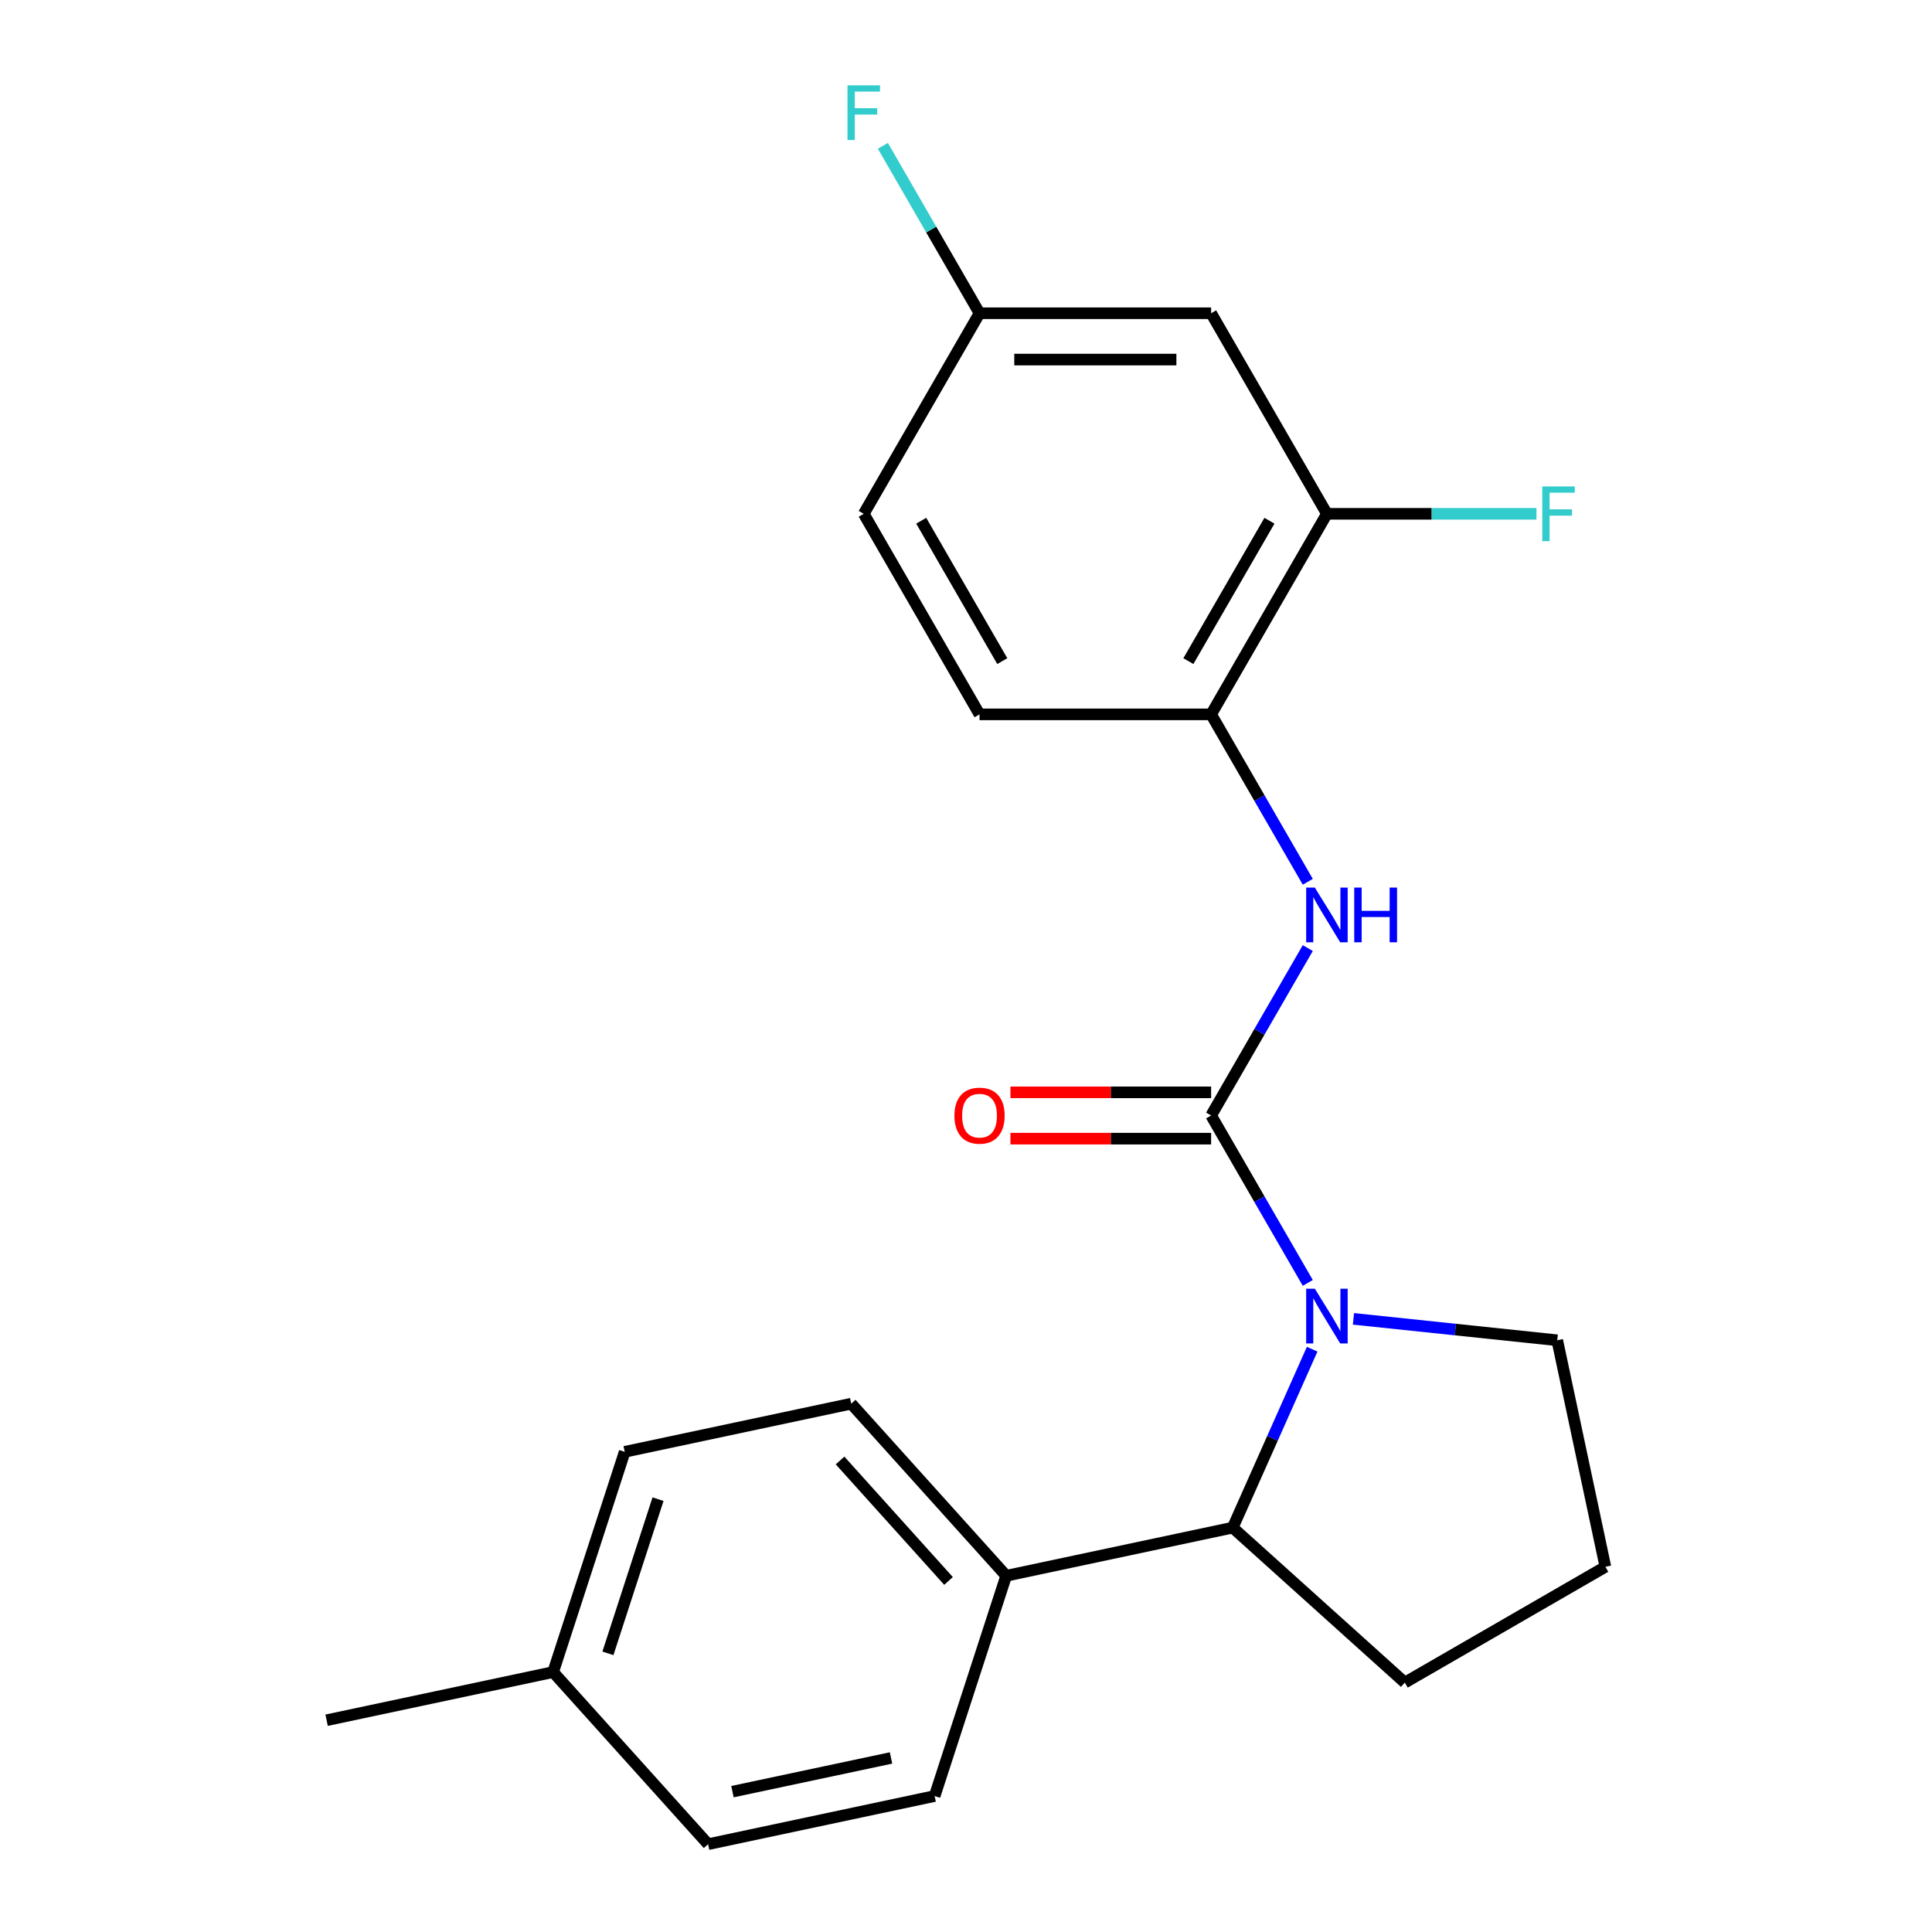<?xml version='1.0' encoding='iso-8859-1'?>
<svg version='1.1' baseProfile='full'
              xmlns='http://www.w3.org/2000/svg'
                      xmlns:rdkit='http://www.rdkit.org/xml'
                      xmlns:xlink='http://www.w3.org/1999/xlink'
                  xml:space='preserve'
width='1000px' height='1000px' viewBox='0 0 1000 1000'>
<!-- END OF HEADER -->
<rect style='opacity:1.0;fill:#FFFFFF;stroke:none' width='1000' height='1000' x='0' y='0'> </rect>
<path class='bond-0' d='M 626.876,577.379 L 651.891,620.706' style='fill:none;fill-rule:evenodd;stroke:#000000;stroke-width:6px;stroke-linecap:butt;stroke-linejoin:miter;stroke-opacity:1' />
<path class='bond-0' d='M 651.891,620.706 L 676.906,664.033' style='fill:none;fill-rule:evenodd;stroke:#0000FF;stroke-width:6px;stroke-linecap:butt;stroke-linejoin:miter;stroke-opacity:1' />
<path class='bond-1' d='M 626.876,577.379 L 651.891,534.052' style='fill:none;fill-rule:evenodd;stroke:#000000;stroke-width:6px;stroke-linecap:butt;stroke-linejoin:miter;stroke-opacity:1' />
<path class='bond-1' d='M 651.891,534.052 L 676.906,490.725' style='fill:none;fill-rule:evenodd;stroke:#0000FF;stroke-width:6px;stroke-linecap:butt;stroke-linejoin:miter;stroke-opacity:1' />
<path class='bond-6' d='M 626.876,565.392 L 574.94,565.392' style='fill:none;fill-rule:evenodd;stroke:#000000;stroke-width:6px;stroke-linecap:butt;stroke-linejoin:miter;stroke-opacity:1' />
<path class='bond-6' d='M 574.94,565.392 L 523.003,565.392' style='fill:none;fill-rule:evenodd;stroke:#FF0000;stroke-width:6px;stroke-linecap:butt;stroke-linejoin:miter;stroke-opacity:1' />
<path class='bond-6' d='M 626.876,589.366 L 574.94,589.366' style='fill:none;fill-rule:evenodd;stroke:#000000;stroke-width:6px;stroke-linecap:butt;stroke-linejoin:miter;stroke-opacity:1' />
<path class='bond-6' d='M 574.94,589.366 L 523.003,589.366' style='fill:none;fill-rule:evenodd;stroke:#FF0000;stroke-width:6px;stroke-linecap:butt;stroke-linejoin:miter;stroke-opacity:1' />
<path class='bond-2' d='M 679.173,698.347 L 658.615,744.522' style='fill:none;fill-rule:evenodd;stroke:#0000FF;stroke-width:6px;stroke-linecap:butt;stroke-linejoin:miter;stroke-opacity:1' />
<path class='bond-2' d='M 658.615,744.522 L 638.056,790.697' style='fill:none;fill-rule:evenodd;stroke:#000000;stroke-width:6px;stroke-linecap:butt;stroke-linejoin:miter;stroke-opacity:1' />
<path class='bond-12' d='M 700.548,682.634 L 753.287,688.177' style='fill:none;fill-rule:evenodd;stroke:#0000FF;stroke-width:6px;stroke-linecap:butt;stroke-linejoin:miter;stroke-opacity:1' />
<path class='bond-12' d='M 753.287,688.177 L 806.025,693.72' style='fill:none;fill-rule:evenodd;stroke:#000000;stroke-width:6px;stroke-linecap:butt;stroke-linejoin:miter;stroke-opacity:1' />
<path class='bond-3' d='M 676.906,456.411 L 651.891,413.084' style='fill:none;fill-rule:evenodd;stroke:#0000FF;stroke-width:6px;stroke-linecap:butt;stroke-linejoin:miter;stroke-opacity:1' />
<path class='bond-3' d='M 651.891,413.084 L 626.876,369.757' style='fill:none;fill-rule:evenodd;stroke:#000000;stroke-width:6px;stroke-linecap:butt;stroke-linejoin:miter;stroke-opacity:1' />
<path class='bond-7' d='M 638.056,790.697 L 520.805,815.619' style='fill:none;fill-rule:evenodd;stroke:#000000;stroke-width:6px;stroke-linecap:butt;stroke-linejoin:miter;stroke-opacity:1' />
<path class='bond-19' d='M 638.056,790.697 L 727.137,870.906' style='fill:none;fill-rule:evenodd;stroke:#000000;stroke-width:6px;stroke-linecap:butt;stroke-linejoin:miter;stroke-opacity:1' />
<path class='bond-4' d='M 626.876,369.757 L 686.812,265.946' style='fill:none;fill-rule:evenodd;stroke:#000000;stroke-width:6px;stroke-linecap:butt;stroke-linejoin:miter;stroke-opacity:1' />
<path class='bond-4' d='M 615.105,342.199 L 657.059,269.531' style='fill:none;fill-rule:evenodd;stroke:#000000;stroke-width:6px;stroke-linecap:butt;stroke-linejoin:miter;stroke-opacity:1' />
<path class='bond-8' d='M 626.876,369.757 L 507.006,369.757' style='fill:none;fill-rule:evenodd;stroke:#000000;stroke-width:6px;stroke-linecap:butt;stroke-linejoin:miter;stroke-opacity:1' />
<path class='bond-5' d='M 686.812,265.946 L 626.876,162.136' style='fill:none;fill-rule:evenodd;stroke:#000000;stroke-width:6px;stroke-linecap:butt;stroke-linejoin:miter;stroke-opacity:1' />
<path class='bond-13' d='M 686.812,265.946 L 741.039,265.946' style='fill:none;fill-rule:evenodd;stroke:#000000;stroke-width:6px;stroke-linecap:butt;stroke-linejoin:miter;stroke-opacity:1' />
<path class='bond-13' d='M 741.039,265.946 L 795.265,265.946' style='fill:none;fill-rule:evenodd;stroke:#33CCCC;stroke-width:6px;stroke-linecap:butt;stroke-linejoin:miter;stroke-opacity:1' />
<path class='bond-23' d='M 626.876,162.136 L 507.006,162.136' style='fill:none;fill-rule:evenodd;stroke:#000000;stroke-width:6px;stroke-linecap:butt;stroke-linejoin:miter;stroke-opacity:1' />
<path class='bond-23' d='M 608.896,186.11 L 524.987,186.11' style='fill:none;fill-rule:evenodd;stroke:#000000;stroke-width:6px;stroke-linecap:butt;stroke-linejoin:miter;stroke-opacity:1' />
<path class='bond-9' d='M 520.805,815.619 L 440.596,726.538' style='fill:none;fill-rule:evenodd;stroke:#000000;stroke-width:6px;stroke-linecap:butt;stroke-linejoin:miter;stroke-opacity:1' />
<path class='bond-9' d='M 490.957,818.299 L 434.811,755.942' style='fill:none;fill-rule:evenodd;stroke:#000000;stroke-width:6px;stroke-linecap:butt;stroke-linejoin:miter;stroke-opacity:1' />
<path class='bond-10' d='M 520.805,815.619 L 483.763,929.623' style='fill:none;fill-rule:evenodd;stroke:#000000;stroke-width:6px;stroke-linecap:butt;stroke-linejoin:miter;stroke-opacity:1' />
<path class='bond-14' d='M 507.006,369.757 L 447.071,265.946' style='fill:none;fill-rule:evenodd;stroke:#000000;stroke-width:6px;stroke-linecap:butt;stroke-linejoin:miter;stroke-opacity:1' />
<path class='bond-14' d='M 518.778,342.199 L 476.823,269.531' style='fill:none;fill-rule:evenodd;stroke:#000000;stroke-width:6px;stroke-linecap:butt;stroke-linejoin:miter;stroke-opacity:1' />
<path class='bond-15' d='M 440.596,726.538 L 323.345,751.461' style='fill:none;fill-rule:evenodd;stroke:#000000;stroke-width:6px;stroke-linecap:butt;stroke-linejoin:miter;stroke-opacity:1' />
<path class='bond-16' d='M 483.763,929.623 L 366.512,954.545' style='fill:none;fill-rule:evenodd;stroke:#000000;stroke-width:6px;stroke-linecap:butt;stroke-linejoin:miter;stroke-opacity:1' />
<path class='bond-16' d='M 461.191,909.911 L 379.115,927.357' style='fill:none;fill-rule:evenodd;stroke:#000000;stroke-width:6px;stroke-linecap:butt;stroke-linejoin:miter;stroke-opacity:1' />
<path class='bond-11' d='M 507.006,162.136 L 447.071,265.946' style='fill:none;fill-rule:evenodd;stroke:#000000;stroke-width:6px;stroke-linecap:butt;stroke-linejoin:miter;stroke-opacity:1' />
<path class='bond-17' d='M 507.006,162.136 L 481.991,118.809' style='fill:none;fill-rule:evenodd;stroke:#000000;stroke-width:6px;stroke-linecap:butt;stroke-linejoin:miter;stroke-opacity:1' />
<path class='bond-17' d='M 481.991,118.809 L 456.976,75.481' style='fill:none;fill-rule:evenodd;stroke:#33CCCC;stroke-width:6px;stroke-linecap:butt;stroke-linejoin:miter;stroke-opacity:1' />
<path class='bond-20' d='M 806.025,693.72 L 830.948,810.971' style='fill:none;fill-rule:evenodd;stroke:#000000;stroke-width:6px;stroke-linecap:butt;stroke-linejoin:miter;stroke-opacity:1' />
<path class='bond-24' d='M 323.345,751.461 L 286.303,865.464' style='fill:none;fill-rule:evenodd;stroke:#000000;stroke-width:6px;stroke-linecap:butt;stroke-linejoin:miter;stroke-opacity:1' />
<path class='bond-24' d='M 340.589,775.97 L 314.66,855.772' style='fill:none;fill-rule:evenodd;stroke:#000000;stroke-width:6px;stroke-linecap:butt;stroke-linejoin:miter;stroke-opacity:1' />
<path class='bond-18' d='M 366.512,954.545 L 286.303,865.464' style='fill:none;fill-rule:evenodd;stroke:#000000;stroke-width:6px;stroke-linecap:butt;stroke-linejoin:miter;stroke-opacity:1' />
<path class='bond-21' d='M 286.303,865.464 L 169.052,890.387' style='fill:none;fill-rule:evenodd;stroke:#000000;stroke-width:6px;stroke-linecap:butt;stroke-linejoin:miter;stroke-opacity:1' />
<path class='bond-22' d='M 727.137,870.906 L 830.948,810.971' style='fill:none;fill-rule:evenodd;stroke:#000000;stroke-width:6px;stroke-linecap:butt;stroke-linejoin:miter;stroke-opacity:1' />
<path  class='atom-1' d='M 680.552 667.03
L 689.832 682.03
Q 690.752 683.51, 692.232 686.19
Q 693.712 688.87, 693.792 689.03
L 693.792 667.03
L 697.552 667.03
L 697.552 695.35
L 693.672 695.35
L 683.712 678.95
Q 682.552 677.03, 681.312 674.83
Q 680.112 672.63, 679.752 671.95
L 679.752 695.35
L 676.072 695.35
L 676.072 667.03
L 680.552 667.03
' fill='#0000FF'/>
<path  class='atom-2' d='M 680.552 459.408
L 689.832 474.408
Q 690.752 475.888, 692.232 478.568
Q 693.712 481.248, 693.792 481.408
L 693.792 459.408
L 697.552 459.408
L 697.552 487.728
L 693.672 487.728
L 683.712 471.328
Q 682.552 469.408, 681.312 467.208
Q 680.112 465.008, 679.752 464.328
L 679.752 487.728
L 676.072 487.728
L 676.072 459.408
L 680.552 459.408
' fill='#0000FF'/>
<path  class='atom-2' d='M 700.952 459.408
L 704.792 459.408
L 704.792 471.448
L 719.272 471.448
L 719.272 459.408
L 723.112 459.408
L 723.112 487.728
L 719.272 487.728
L 719.272 474.648
L 704.792 474.648
L 704.792 487.728
L 700.952 487.728
L 700.952 459.408
' fill='#0000FF'/>
<path  class='atom-7' d='M 494.006 577.459
Q 494.006 570.659, 497.366 566.859
Q 500.726 563.059, 507.006 563.059
Q 513.286 563.059, 516.646 566.859
Q 520.006 570.659, 520.006 577.459
Q 520.006 584.339, 516.606 588.259
Q 513.206 592.139, 507.006 592.139
Q 500.766 592.139, 497.366 588.259
Q 494.006 584.379, 494.006 577.459
M 507.006 588.939
Q 511.326 588.939, 513.646 586.059
Q 516.006 583.139, 516.006 577.459
Q 516.006 571.899, 513.646 569.099
Q 511.326 566.259, 507.006 566.259
Q 502.686 566.259, 500.326 569.059
Q 498.006 571.859, 498.006 577.459
Q 498.006 583.179, 500.326 586.059
Q 502.686 588.939, 507.006 588.939
' fill='#FF0000'/>
<path  class='atom-14' d='M 798.262 251.786
L 815.102 251.786
L 815.102 255.026
L 802.062 255.026
L 802.062 263.626
L 813.662 263.626
L 813.662 266.906
L 802.062 266.906
L 802.062 280.106
L 798.262 280.106
L 798.262 251.786
' fill='#33CCCC'/>
<path  class='atom-18' d='M 438.651 44.165
L 455.491 44.165
L 455.491 47.405
L 442.451 47.405
L 442.451 56.005
L 454.051 56.005
L 454.051 59.285
L 442.451 59.285
L 442.451 72.485
L 438.651 72.485
L 438.651 44.165
' fill='#33CCCC'/>
</svg>

